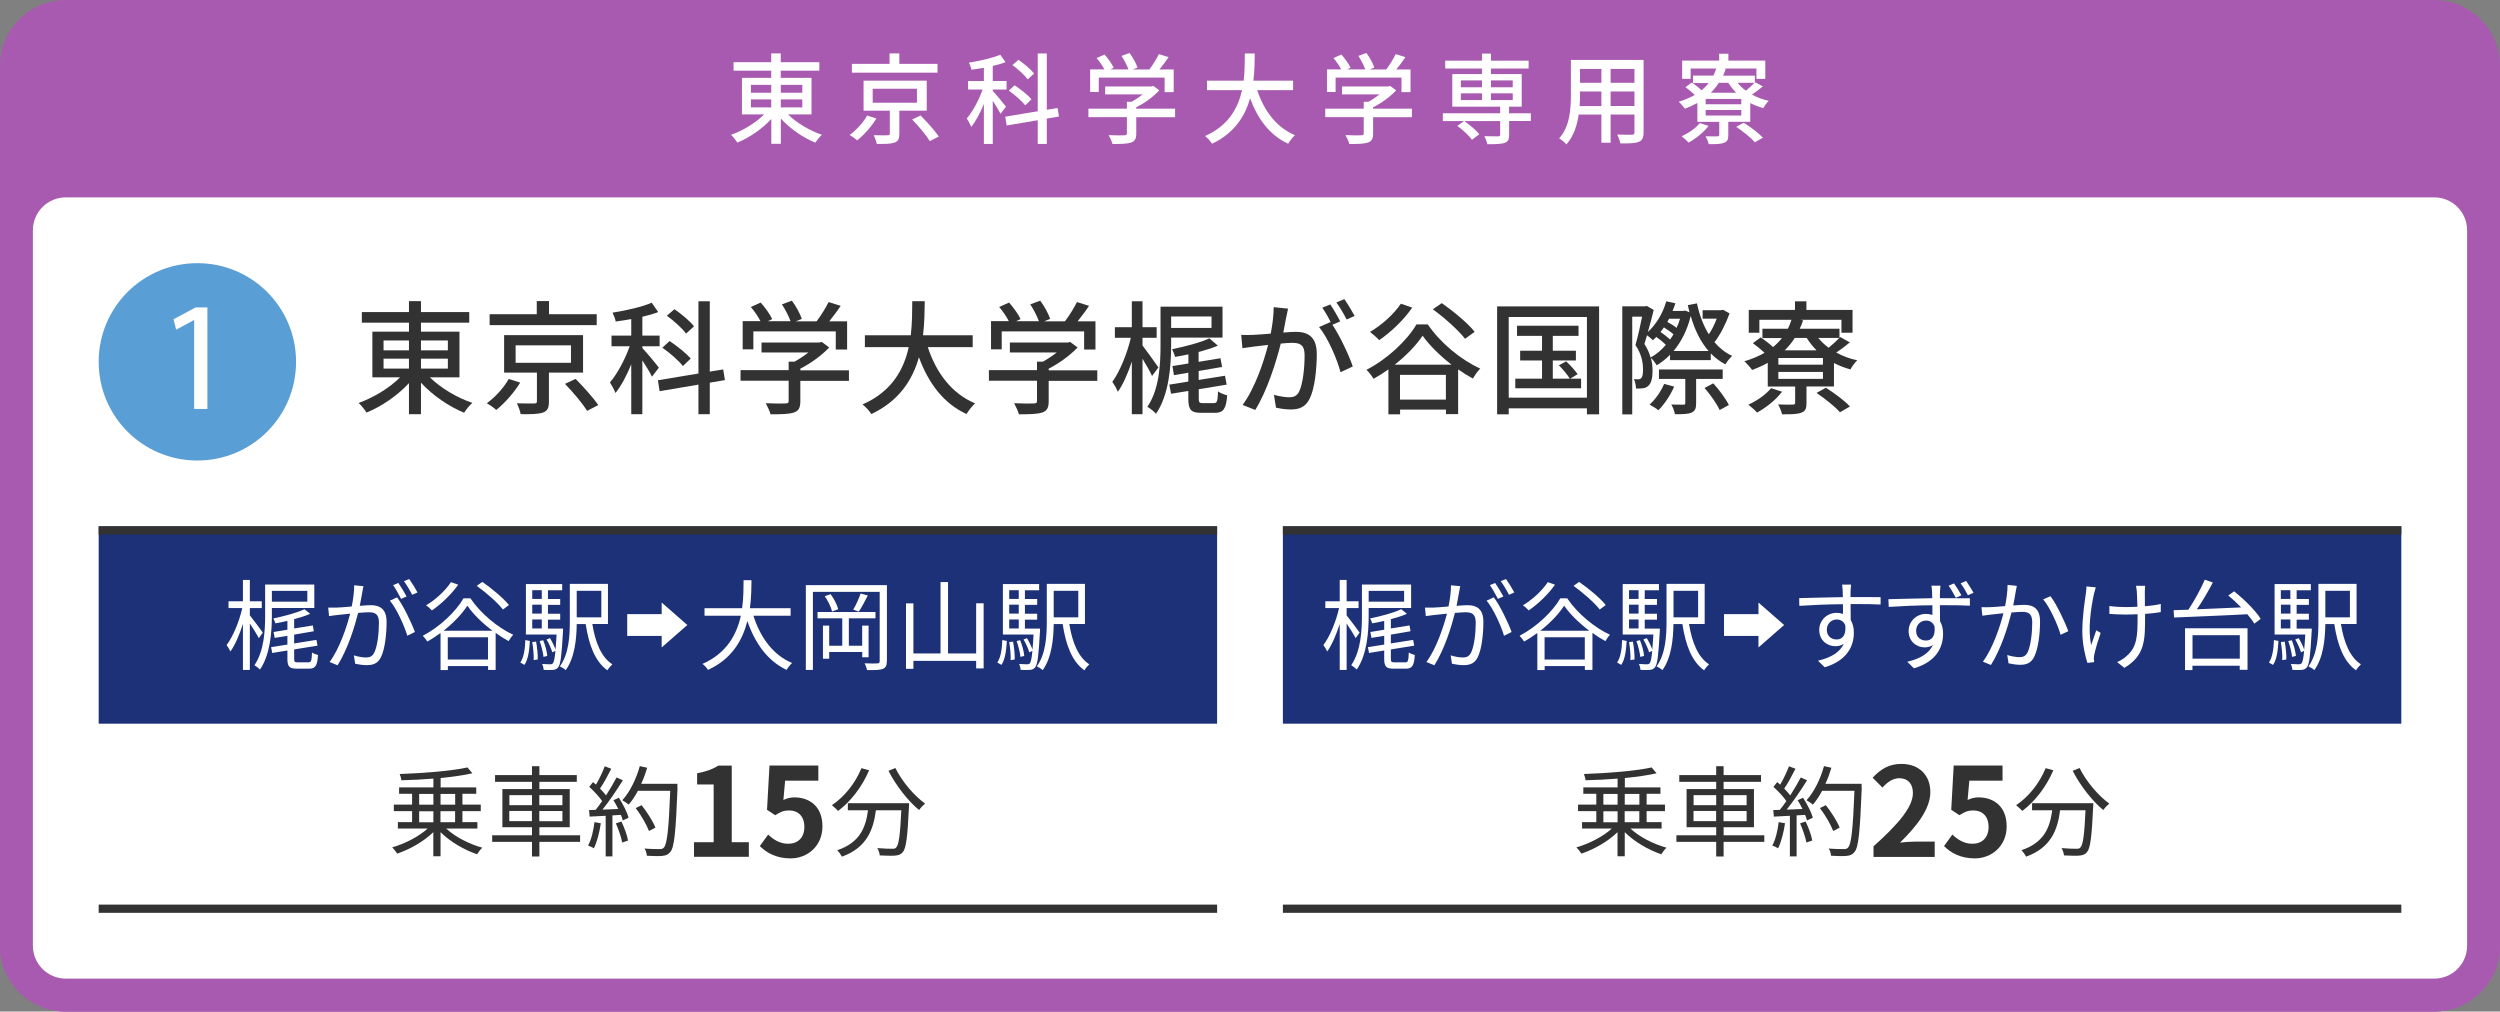 <?xml version="1.0" encoding="UTF-8"?>
<svg id="_レイヤー_2" data-name="レイヤー 2" xmlns="http://www.w3.org/2000/svg" viewBox="0 0 304 123">
  <rect x="0" y="0" width="304" height="123" fill="#808080" stroke="none"/>
  <defs>
    <style>
      .cls-1 {
        fill: #1c3177;
      }

      .cls-1, .cls-2, .cls-3, .cls-4, .cls-5 {
        stroke-width: 0px;
      }

      .cls-2 {
        fill: #a85ab0;
      }

      .cls-3 {
        fill: #323232;
      }

      .cls-4 {
        fill: #599ed5;
      }

      .cls-5 {
        fill: #fff;
      }
    </style>
  </defs>
  <g id="_1" data-name="1">
    <g>
      <g>
        <rect class="cls-2" x="2" y="2" width="300" height="119" rx="6" ry="6"/>
        <path class="cls-2" d="M296,4c2.21,0,4,1.79,4,4v107c0,2.21-1.79,4-4,4H8c-2.21,0-4-1.79-4-4V8c0-2.21,1.79-4,4-4h288M296,0H8C3.6,0,0,3.6,0,8v107c0,4.4,3.6,8,8,8h288c4.4,0,8-3.6,8-8V8c0-4.4-3.6-8-8-8h0Z"/>
      </g>
      <g>
        <rect class="cls-5" x="2" y="22" width="300" height="99" rx="6" ry="6"/>
        <path class="cls-2" d="M296,24c2.21,0,4,1.79,4,4v87c0,2.21-1.79,4-4,4H8c-2.21,0-4-1.79-4-4V28c0-2.21,1.79-4,4-4h288M296,20H8c-4.4,0-8,3.6-8,8v87c0,4.4,3.6,8,8,8h288c4.4,0,8-3.6,8-8V28c0-4.4-3.6-8-8-8h0Z"/>
      </g>
      <g>
        <path class="cls-3" d="M52.28,45.89c1.32,1.3,3.32,2.49,5.16,3.1-.34.28-.78.84-1,1.2-1.84-.75-3.84-2.11-5.25-3.66v3.84h-1.46v-3.78c-1.39,1.51-3.33,2.83-5.16,3.58-.23-.36-.65-.89-.96-1.17,1.8-.65,3.75-1.81,5.04-3.12h-3.37v-5.55h4.45v-1.09h-5.73v-1.29h5.73v-1.33h1.46v1.33h5.87v1.29h-5.87v1.09h4.68v5.55h-3.58ZM46.64,42.6h3.09v-1.2h-3.09v1.2ZM46.64,44.82h3.09v-1.21h-3.09v1.21ZM51.19,41.4v1.2h3.27v-1.2h-3.27ZM54.46,43.61h-3.27v1.21h3.27v-1.21Z"/>
        <path class="cls-3" d="M63.26,46.52c-.72,1.18-1.86,2.49-2.92,3.33-.3-.29-.81-.63-1.14-.82,1.05-.75,2.12-1.96,2.66-2.95l1.41.45ZM72.56,39.54h-13.02v-1.33h5.73v-1.6h1.49v1.6h5.8v1.33ZM66.75,45.32v3.52c0,.75-.17,1.14-.74,1.33s-1.44.21-2.7.19c-.06-.39-.27-.93-.45-1.32.9.03,1.85.03,2.08.02.27,0,.35-.06.35-.26v-3.49h-3.99v-4.56h9.6v4.56h-4.15ZM62.7,44.12h6.73v-2.13h-6.73v2.13ZM69.99,46.07c.95.96,2.17,2.31,2.76,3.19l-1.36.7c-.53-.87-1.71-2.28-2.69-3.28l1.29-.61Z"/>
        <path class="cls-3" d="M79.28,45.8c-.21-.45-.72-1.29-1.17-1.98v6.55h-1.35v-6.07c-.55,1.36-1.23,2.64-1.92,3.49-.13-.38-.46-.94-.67-1.29.88-1.02,1.84-2.8,2.4-4.39h-2.21v-1.3h2.4v-2.01c-.64.12-1.29.21-1.89.3-.04-.3-.24-.79-.39-1.08,1.68-.27,3.6-.7,4.77-1.21l.79,1.14c-.57.22-1.23.4-1.93.57v2.29h2.1v1.3h-2.1v.21c.45.47,1.72,1.99,2.01,2.39l-.84,1.09ZM86.31,46.53v3.84h-1.38v-3.6l-4.72.8-.21-1.33,4.93-.82v-8.79h1.38v8.56l1.63-.27.21,1.3-1.84.31ZM83.04,44.51c-.5-.65-1.59-1.6-2.5-2.23l.88-.81c.9.6,2.04,1.5,2.57,2.13l-.95.91ZM83.42,40.56c-.45-.63-1.47-1.54-2.33-2.17l.92-.79c.86.58,1.89,1.45,2.38,2.08l-.97.89Z"/>
        <path class="cls-3" d="M103.23,46.31h-5.91v2.5c0,.77-.2,1.16-.81,1.36-.62.19-1.5.21-2.81.21-.1-.39-.38-.96-.58-1.35,1.05.05,2.1.05,2.4.03s.38-.07.38-.3v-2.46h-5.85v-1.29h5.85v-1.03h.71c.58-.32,1.18-.72,1.69-1.12h-5.7v-1.21h7.03l.3-.07.9.67c-.9.96-2.22,1.92-3.51,2.58v.2h5.91v1.29ZM91.61,42.48h-1.3v-3.43h2.16c-.27-.54-.73-1.21-1.17-1.72l1.2-.54c.54.6,1.14,1.44,1.4,2.01l-.54.26h2.77c-.21-.6-.64-1.43-1.05-2.05l1.21-.45c.51.67,1.02,1.62,1.21,2.22l-.73.29h2.53c.53-.69,1.11-1.64,1.46-2.34l1.47.46c-.43.65-.93,1.3-1.39,1.88h2.17v3.43h-1.38v-2.2h-10.02v2.2Z"/>
        <path class="cls-3" d="M112.82,42.21c1.02,3.12,2.91,5.65,5.75,6.84-.34.3-.81.89-1.04,1.3-2.8-1.3-4.62-3.73-5.79-6.91-.76,2.71-2.38,5.31-5.79,6.91-.23-.37-.67-.87-1.07-1.17,3.57-1.56,5.03-4.26,5.62-6.97h-5.33v-1.44h5.58c.18-1.5.17-2.94.18-4.14h1.52c-.02,1.21-.03,2.65-.21,4.14h6.04v1.44h-5.47Z"/>
        <path class="cls-3" d="M133.43,46.31h-5.91v2.5c0,.77-.2,1.16-.81,1.36-.62.19-1.5.21-2.81.21-.1-.39-.38-.96-.58-1.35,1.05.05,2.1.05,2.4.03s.38-.07.38-.3v-2.46h-5.85v-1.29h5.85v-1.03h.71c.58-.32,1.18-.72,1.69-1.12h-5.7v-1.21h7.03l.3-.07.9.67c-.9.96-2.22,1.92-3.51,2.58v.2h5.91v1.29ZM121.81,42.48h-1.3v-3.43h2.16c-.27-.54-.73-1.21-1.17-1.72l1.2-.54c.54.6,1.14,1.44,1.4,2.01l-.54.26h2.77c-.21-.6-.64-1.43-1.05-2.05l1.21-.45c.51.67,1.02,1.62,1.21,2.22l-.73.29h2.53c.53-.69,1.11-1.64,1.46-2.34l1.47.46c-.43.65-.93,1.3-1.39,1.88h2.17v3.43h-1.38v-2.2h-10.02v2.2Z"/>
        <path class="cls-3" d="M140.09,45.72c-.23-.51-.71-1.36-1.16-2.1v6.75h-1.3v-6.4c-.48,1.44-1.07,2.8-1.7,3.67-.15-.38-.46-.91-.67-1.21.9-1.23,1.8-3.43,2.25-5.35h-1.94v-1.29h2.06v-3.16h1.3v3.16h1.72v1.29h-1.72v.93c.42.54,1.65,2.25,1.93,2.67l-.78,1.05ZM142.41,41.97c0,2.43-.24,6.03-1.84,8.34-.21-.24-.75-.69-1.05-.84,1.47-2.16,1.6-5.23,1.6-7.5v-4.68h7.54v3.76h-6.25v.91ZM147.65,49.01c.34,0,.42-.22.46-1.42.27.21.78.4,1.12.48-.13,1.65-.48,2.13-1.47,2.13h-1.7c-1.21,0-1.56-.34-1.56-1.72v-.94l-2.1.34-.21-1.11,2.31-.37v-1.08l-1.75.3-.18-1.11,1.94-.31v-1.11c-.56.12-1.1.22-1.62.31-.06-.27-.24-.69-.36-.94,1.62-.33,3.5-.82,4.53-1.32l1.03.89c-.67.29-1.48.54-2.34.77v1.2l2.66-.44.2,1.06-2.85.49v1.09l3.2-.51.2,1.08-3.39.56v1.15c0,.46.08.54.51.54h1.38ZM142.41,38.48v1.4h4.91v-1.4h-4.91Z"/>
        <path class="cls-3" d="M156.41,38.55c-.09.46-.22,1.18-.36,1.89.62-.06,1.17-.09,1.52-.09,1.44,0,2.55.58,2.55,2.68,0,1.77-.23,4.18-.86,5.44-.5,1.03-1.27,1.32-2.31,1.32-.58,0-1.29-.1-1.79-.22l-.25-1.56c.62.18,1.42.3,1.84.3.53,0,.95-.14,1.23-.7.45-.94.66-2.85.66-4.41,0-1.29-.58-1.51-1.53-1.51-.32,0-.81.03-1.37.09-.55,2.2-1.62,5.67-3.1,8.07l-1.54-.61c1.5-2.02,2.58-5.26,3.1-7.3-.67.07-1.29.15-1.63.19-.38.05-1.08.14-1.49.21l-.15-1.62c.5.03.94.02,1.46,0,.48-.02,1.29-.08,2.13-.15.22-1.11.36-2.25.36-3.22l1.75.18c-.07.32-.15.71-.22,1.04ZM162.98,39.08l-.96.41c.92,1.35,2.04,3.78,2.48,5.07l-1.49.7c-.42-1.6-1.56-4.23-2.61-5.49l1.39-.61s.04.06.06.09c-.28-.58-.7-1.33-1.06-1.83l.97-.4c.38.54.92,1.48,1.21,2.07ZM164.72,38.42l-.97.43c-.33-.64-.81-1.5-1.25-2.07l.97-.41c.39.55.96,1.5,1.25,2.04Z"/>
        <path class="cls-3" d="M173.62,39.45c1.56,2.28,4.05,4.32,6.38,5.37-.34.33-.66.81-.9,1.21-.58-.31-1.18-.69-1.79-1.11v5.44h-1.48v-.55h-5.58v.57h-1.42v-5.46c-.58.42-1.2.81-1.81,1.14-.18-.3-.54-.81-.86-1.09,2.54-1.3,4.95-3.58,6.08-5.52h1.39ZM171.73,37.4c-1.04,1.52-2.62,3.01-4.02,3.96-.24-.27-.81-.76-1.12-1,1.41-.82,2.88-2.13,3.76-3.43l1.38.48ZM176.5,44.34c-1.39-1.08-2.68-2.34-3.51-3.52-.76,1.15-1.98,2.41-3.39,3.52h6.9ZM175.82,48.59v-3.01h-5.58v3.01h5.58ZM178.16,41.21c-.78-1.02-2.49-2.56-3.93-3.6l1.09-.75c1.41.99,3.18,2.44,4,3.49l-1.17.85Z"/>
        <path class="cls-3" d="M194.45,37.26v13.12h-1.48v-.73h-9.51v.73h-1.41v-13.12h12.4ZM192.97,48.36v-9.81h-9.51v9.81h9.51ZM192.26,46.05v1.16h-8v-1.16h3.25v-2.22h-2.66v-1.18h2.66v-1.81h-3.04v-1.23h7.48v1.23h-3.13v1.81h2.81v1.18h-2.81v2.22h2.07c-.27-.46-.84-1.14-1.33-1.63l.88-.48c.51.46,1.11,1.14,1.4,1.56l-.92.55h1.33Z"/>
        <path class="cls-3" d="M210.31,38.12c-.45,1.26-1.12,2.58-1.83,3.49.6.7,1.3,1.28,2.15,1.66-.27.26-.65.72-.83,1.04-.66-.36-1.26-.81-1.77-1.33v.81h-4.95v-.65c-.5.51-1.05.93-1.62,1.28-.17-.27-.46-.69-.72-.9.17.57.21,1.11.21,1.59,0,.89-.17,1.53-.54,1.83-.18.17-.42.26-.71.28-.21.03-.5.03-.76.03-.02-.33-.09-.82-.25-1.15.19.02.39.02.55.02.13,0,.25-.05.33-.14.17-.15.22-.55.22-1.01,0-.81-.13-1.84-.92-3.01.3-1.03.6-2.41.81-3.45h-1.2v11.88h-1.21v-13.14h2.8l.18-.05.84.49c-.19.82-.45,1.78-.71,2.68,1.02-.93,1.82-2.27,2.24-3.73l1.11.24c-.11.31-.21.63-.35.93h1.31l.21-.05.55.21c-.08-.29-.15-.57-.21-.87l1.11-.21c.3,1.41.78,2.7,1.44,3.76.38-.55.72-1.24.96-1.9h-1.71v-1.03h2.24l.24-.05.78.43ZM202.57,41.94c-.29-.3-.74-.67-1.16-.97-.13.14-.29.28-.42.4-.13-.15-.45-.4-.71-.6-.11.38-.21.73-.32,1.06.38.57.6,1.12.75,1.64.68-.36,1.31-.89,1.85-1.53ZM203.58,47.01c-.45,1.05-1.21,2.17-1.92,2.88-.24-.21-.75-.52-1.07-.69.72-.65,1.38-1.59,1.77-2.52l1.21.33ZM206.25,46.07v2.94c0,.63-.11.96-.57,1.17-.43.18-1.07.19-2.01.19-.06-.36-.25-.87-.44-1.18.66.02,1.29.02,1.46.02.2,0,.24-.05.24-.21v-2.92h-3.2v-1.15h7.75v1.15h-3.24ZM203.49,40.65c-.3-.27-.75-.58-1.16-.84-.13.2-.27.38-.41.56.42.28.86.63,1.16.91.15-.19.29-.41.41-.63ZM202.96,38.76c-.08.14-.13.26-.21.39.41.21.83.48,1.12.72.17-.34.3-.72.42-1.11h-1.33ZM207.76,42.68c-.97-1.12-1.68-2.56-2.17-4.26-.42,1.74-1.16,3.15-2.08,4.26h4.26ZM208.33,46.61c.73.79,1.54,1.9,1.9,2.64l-1.12.61c-.33-.73-1.12-1.87-1.84-2.68l1.07-.57Z"/>
        <path class="cls-3" d="M224.97,41.61c-.55.46-1.16.92-1.68,1.26.76.42,1.62.75,2.55.94-.29.27-.65.78-.83,1.11-.71-.2-1.38-.45-2-.78v2.85h-3.34v2.03c0,.66-.13.99-.66,1.17-.51.19-1.24.19-2.31.19-.08-.36-.29-.87-.48-1.2.79.03,1.57.03,1.78.02.23-.02.29-.06.29-.22v-1.98h-3.33v-2.88c-.58.33-1.21.61-1.89.87-.2-.27-.66-.81-.95-1.06.9-.27,1.71-.61,2.45-1.03-.41-.38-.96-.84-1.42-1.17l.95-.7c.49.32,1.09.78,1.5,1.17.41-.33.77-.69,1.08-1.09h-2.37v-1.14h3.1c.17-.34.31-.7.43-1.08h-3.9v1.57h-1.29v-2.77h5.62v-1.05h1.39v1.05h5.61v2.77h-1.35v-1.57h-4.98l.32.06c-.12.36-.26.69-.41,1.02h4.83v1.11l.09-.1,1.18.66ZM216.69,47.64c-.74.99-1.95,1.93-3.03,2.53-.22-.26-.76-.73-1.06-.96,1.05-.48,2.14-1.23,2.76-2.01l1.33.43ZM221.67,43.53h-5.42v.81h5.42v-.81ZM221.67,45.23h-5.42v.84h5.42v-.84ZM220.89,42.6c-.45-.46-.85-.96-1.2-1.51h-1.44c-.36.55-.76,1.06-1.23,1.51h3.87ZM222.03,47.15c.99.63,2.28,1.57,2.92,2.28l-1.21.7c-.58-.67-1.83-1.66-2.85-2.35l1.14-.63ZM221.1,41.09c.35.43.78.84,1.26,1.2.45-.38.96-.83,1.3-1.2h-2.57Z"/>
      </g>
      <g>
        <path class="cls-4" d="M12,44c0-6.64,5.36-12,12-12s12,5.36,12,12-5.36,12-12,12-12-5.36-12-12Z"/>
        <path class="cls-5" d="M23.61,38.93h-.04l-2.15,1.16-.32-1.27,2.7-1.44h1.42v12.35h-1.61v-10.79Z"/>
      </g>
      <g>
        <g>
          <g>
            <rect class="cls-5" x="156" y="87" width="136" height="24"/>
            <rect class="cls-1" x="156" y="64" width="136" height="24"/>
            <rect class="cls-3" x="156" y="64" width="136" height="1"/>
            <rect class="cls-3" x="156" y="110" width="136" height="1"/>
          </g>
          <g>
            <path class="cls-3" d="M198.28,100.77c1.08,1.01,2.81,1.88,4.37,2.31-.22.19-.49.55-.64.8-1.56-.53-3.27-1.52-4.44-2.69v2.93h-.88v-2.93c-1.15,1.13-2.87,2.1-4.39,2.61-.14-.23-.41-.56-.61-.76,1.52-.43,3.24-1.31,4.31-2.29h-3.62v-.78h1.73v-1.34h-2.22v-.79h2.22v-1.31h-1.58v-.78h4.17v-1.07c-1.31.11-2.66.17-3.9.2-.01-.22-.11-.56-.2-.76,2.87-.1,6.34-.37,8.24-.8l.6.71c-1.06.25-2.42.43-3.86.58v1.14h4.33v.78h-1.68v1.31h2.23v.79h-2.23v1.34h1.82v.78h-3.77ZM194.97,97.85h1.73v-1.31h-1.73v1.31ZM194.97,99.99h1.73v-1.34h-1.73v1.34ZM197.57,96.54v1.31h1.78v-1.31h-1.78ZM199.34,98.64h-1.78v1.34h1.78v-1.34Z"/>
            <path class="cls-3" d="M214.54,102.37h-4.95v1.78h-.9v-1.78h-4.84v-.8h4.84v-.98h-3.6v-4.64h3.6v-.88h-4.49v-.82h4.49v-1.08h.9v1.08h4.55v.82h-4.55v.88h3.69v4.64h-3.69v.98h4.95v.8ZM205.94,97.91h2.75v-1.22h-2.75v1.22ZM208.68,99.85v-1.24h-2.75v1.24h2.75ZM209.58,96.69v1.22h2.81v-1.22h-2.81ZM212.39,98.62h-2.81v1.24h2.81v-1.24Z"/>
            <path class="cls-3" d="M217.06,100.11c-.17,1.13-.46,2.28-.85,3.05-.14-.11-.5-.28-.7-.34.4-.73.65-1.8.78-2.85l.77.14ZM219.25,97c.5.77,1.02,1.79,1.19,2.43l-.71.34c-.05-.2-.12-.43-.23-.68l-1.03.06v4.99h-.82v-4.94l-1.95.1-.07-.8c.24,0,.52-.01.79-.02.26-.31.54-.68.8-1.07-.36-.54-1.01-1.22-1.57-1.73l.46-.58c.12.1.24.2.36.31.4-.67.82-1.57,1.07-2.23l.79.3c-.41.8-.91,1.76-1.37,2.41.29.29.54.58.73.83.49-.76.95-1.54,1.28-2.18l.77.34c-.7,1.13-1.65,2.54-2.48,3.57.6-.02,1.26-.06,1.92-.08-.18-.37-.38-.74-.59-1.07l.66-.29ZM219.57,99.91c.35.73.7,1.68.8,2.3l-.71.24c-.11-.62-.44-1.58-.77-2.33l.67-.22ZM226.39,95.78c-.22,5.37-.38,7.23-.88,7.82-.28.35-.54.43-1,.48-.4.04-1.13.02-1.85-.02-.02-.25-.12-.64-.29-.88.8.07,1.54.07,1.83.07.23,0,.38-.02.52-.18.4-.41.6-2.23.78-6.91h-3.93c-.33.64-.72,1.21-1.12,1.68-.17-.14-.56-.41-.78-.53.92-1,1.69-2.57,2.13-4.15l.9.2c-.2.67-.44,1.33-.73,1.95h4.4v.46ZM222.92,101.05c-.28-.73-.95-1.92-1.62-2.79l.72-.35c.67.84,1.39,1.98,1.68,2.73l-.78.41Z"/>
            <path class="cls-3" d="M227.81,102.92c3.02-2.7,4.8-4.78,4.8-6.49,0-1.12-.61-1.8-1.66-1.8-.81,0-1.49.52-2.04,1.14l-1.2-1.2c1.02-1.08,2.01-1.68,3.52-1.68,2.1,0,3.5,1.35,3.5,3.42s-1.67,4.17-3.69,6.15c.55-.06,1.29-.12,1.8-.12h2.42v1.86h-7.44v-1.27Z"/>
            <path class="cls-3" d="M236.39,102.89l1.02-1.41c.63.61,1.41,1.12,2.44,1.12,1.16,0,1.96-.73,1.96-2.04s-.75-2.01-1.87-2.01c-.66,0-1.02.17-1.67.58l-1-.66.3-5.38h5.94v1.84h-4.04l-.21,2.35c.44-.21.83-.32,1.33-.32,1.86,0,3.42,1.11,3.42,3.52s-1.83,3.9-3.88,3.9c-1.75,0-2.92-.69-3.75-1.51Z"/>
            <path class="cls-3" d="M249.68,93.68c-.86,2.01-2.25,3.8-3.77,4.93-.16-.19-.54-.53-.75-.7,1.51-1.01,2.84-2.66,3.59-4.5l.94.26ZM254.55,97.67s-.01.31-.02.43c-.17,3.68-.35,5.06-.75,5.52-.25.3-.5.37-.92.42-.4.04-1.14.01-1.88-.02-.02-.26-.13-.62-.3-.89.78.07,1.52.08,1.8.08.25,0,.4-.02.5-.16.31-.3.48-1.5.62-4.52h-3.09c-.31,2.36-1.08,4.53-4.13,5.64-.12-.23-.37-.59-.58-.78,2.82-.94,3.48-2.84,3.75-4.86h-2.45v-.86h7.45ZM252.88,93.39c.78,1.61,2.31,3.41,3.61,4.32-.23.19-.56.54-.73.79-1.32-1.07-2.83-3-3.72-4.77l.84-.34Z"/>
          </g>
          <g>
            <path class="cls-5" d="M164.84,77.6c-.2-.4-.68-1.18-1.09-1.78v5.64h-.84v-5.59c-.42,1.31-.96,2.57-1.52,3.35-.1-.23-.32-.58-.47-.78.77-1,1.54-2.85,1.91-4.5h-1.67v-.83h1.75v-2.59h.84v2.59h1.45v.83h-1.45v.89c.36.43,1.36,1.78,1.58,2.1l-.49.67ZM166.43,74.84c0,1.93-.18,4.74-1.45,6.58-.14-.16-.49-.43-.67-.53,1.19-1.76,1.3-4.25,1.3-6.06v-3.75h5.98v2.85h-5.16v.9ZM170.89,80.54c.32,0,.38-.19.42-1.2.17.13.5.25.73.31-.08,1.28-.31,1.66-1.08,1.66h-1.49c-.9,0-1.15-.24-1.15-1.19v-1.02l-1.85.3-.13-.71,1.98-.31v-1.07l-1.55.26-.13-.72,1.68-.28v-1.07c-.49.11-1,.22-1.46.3-.04-.17-.16-.43-.25-.6,1.37-.28,2.94-.71,3.78-1.12l.7.56c-.55.24-1.24.46-1.96.65v1.13l2.27-.37.12.71-2.39.41v1.07l2.71-.43.13.7-2.84.46v1.15c0,.35.06.42.46.42h1.31ZM166.43,71.85v1.31h4.31v-1.31h-4.31Z"/>
            <path class="cls-5" d="M177.57,71.28c-.05.23-.11.47-.14.71-.07.35-.18,1.04-.31,1.68.55-.05,1.04-.08,1.33-.08,1.07,0,1.93.42,1.93,2.03,0,1.42-.19,3.29-.68,4.28-.38.79-.97.98-1.74.98-.46,0-1.02-.08-1.4-.17l-.16-1.02c.5.17,1.13.26,1.46.26.43,0,.78-.1,1.03-.61.38-.79.56-2.34.56-3.62,0-1.08-.49-1.27-1.26-1.27-.29,0-.75.04-1.27.08-.43,1.7-1.25,4.38-2.5,6.37l-.97-.4c1.21-1.62,2.09-4.29,2.5-5.88-.62.06-1.19.12-1.5.16-.29.04-.77.08-1.07.14l-.1-1.04c.37.01.67.01,1.06,0,.4-.01,1.08-.07,1.8-.13.17-.85.31-1.78.3-2.58l1.13.11ZM181.64,72.63c.74.96,1.78,3.12,2.17,4.22l-.92.46c-.36-1.22-1.3-3.3-2.12-4.27l.88-.41ZM182.14,72.82c-.24-.48-.65-1.21-.97-1.67l.64-.26c.3.42.74,1.16,1,1.64l-.66.29ZM183.49,72.33c-.26-.52-.66-1.2-1-1.66l.64-.26c.31.43.78,1.19,1.01,1.63l-.65.29Z"/>
            <path class="cls-5" d="M190.59,72.78c1.25,1.85,3.33,3.55,5.19,4.41-.22.22-.42.52-.56.77-.52-.28-1.05-.61-1.58-1v4.5h-.92v-.47h-4.89v.49h-.89v-4.51c-.52.38-1.06.74-1.61,1.04-.11-.19-.35-.5-.55-.7,2.05-1.07,4.02-2.93,4.95-4.55h.86ZM189.09,71.1c-.84,1.19-2.09,2.37-3.2,3.13-.14-.17-.5-.49-.71-.62,1.14-.68,2.31-1.74,3.03-2.82l.88.31ZM193.26,76.7c-1.21-.91-2.34-2-3.06-3.05-.64,1-1.69,2.1-2.9,3.05h5.96ZM192.71,80.2v-2.71h-4.89v2.71h4.89ZM194.53,74.12c-.64-.83-2.03-2.05-3.19-2.88l.68-.48c1.15.79,2.57,1.98,3.24,2.81l-.73.55Z"/>
            <path class="cls-5" d="M196.64,80.56c.43-.61.58-1.68.61-2.73l.55.11c-.06,1.09-.19,2.24-.66,2.91l-.5-.29ZM201.84,76.42s0,.24-.01.36c-.16,2.95-.29,4.01-.59,4.37-.18.22-.37.29-.66.31-.24.02-.66.02-1.09,0-.02-.22-.1-.53-.2-.72.42.02.8.04.96.04s.25-.02.35-.12c.12-.16.23-.59.31-1.51l-.38.17c-.12-.43-.41-1.08-.7-1.56l.42-.16c.26.42.53.98.67,1.39.05-.48.08-1.08.13-1.83h-3.73v-6.14h4.41v.76h-1.73v1.06h1.49v.71h-1.49v1.08h1.49v.72h-1.49v1.09h1.83ZM198.09,71.77v1.06h1.16v-1.06h-1.16ZM199.25,73.53h-1.16v1.08h1.16v-1.08ZM198.09,76.42h1.16v-1.09h-1.16v1.09ZM198.56,78.02c.13.7.22,1.58.2,2.17l-.5.08c.04-.6-.05-1.49-.17-2.19l.47-.06ZM199.46,79.88c-.05-.52-.25-1.32-.47-1.93l.43-.1c.25.6.46,1.39.5,1.91l-.47.12ZM205.39,75.89c.35,2.19,1.08,4.03,2.43,4.89-.19.18-.47.5-.6.73-1.51-1.08-2.25-3.08-2.64-5.62h-1.09c-.02,1.79-.24,4.09-1.34,5.6-.14-.16-.52-.37-.71-.46,1.12-1.55,1.21-3.78,1.21-5.51v-4.52h4.64v4.88h-1.91ZM203.5,71.84v3.23h2.99v-3.23h-2.99Z"/>
            <path class="cls-5" d="M213.83,74.67v-1.4h0l3.12,2.73-3.12,2.73h0v-1.4h-4.19v-2.65h4.19Z"/>
            <path class="cls-5" d="M225.03,73.46c0,.67.01,1.4.02,1.94.25.41.38.94.38,1.52,0,1.61-.78,3.39-3.54,4.22l-.83-.8c1.56-.36,2.66-1.01,3.15-2.06-.29.2-.62.3-1.02.3-1.01,0-1.97-.71-1.97-1.99,0-1.18.97-2.07,2.1-2.07.29,0,.55.05.79.13,0-.35,0-.77-.01-1.18-1.8.01-3.81.1-5.3.2l-.02-.94c1.32-.02,3.55-.1,5.31-.12,0-.34-.01-.61-.02-.78-.01-.25-.05-.6-.07-.74h1.09l-.06.74c0,.18-.01.46-.01.77h.18c1.44,0,2.9.01,3.48.01v.9c-.68-.04-1.76-.06-3.5-.06h-.16ZM224.39,76.06c-.19-.52-.59-.73-1.05-.73-.61,0-1.2.48-1.2,1.25s.55,1.18,1.21,1.18c.7,0,1.15-.56,1.04-1.69Z"/>
            <path class="cls-5" d="M236.06,72.74c1.45,0,2.92.01,3.48.01v.9c-.68-.04-1.75-.06-3.49-.06h-.16c0,.68.01,1.4.02,1.95.24.41.37.92.37,1.51,0,1.61-.77,3.39-3.54,4.22l-.82-.8c1.55-.36,2.64-1,3.13-2.05-.28.2-.62.3-1.01.3-1,0-1.95-.71-1.95-2,0-1.18.97-2.07,2.1-2.07.29,0,.55.05.79.13v-1.18c-1.82.01-3.84.1-5.31.2l-.04-.94c1.33-.02,3.55-.1,5.33-.12-.01-.34-.01-.61-.02-.78-.01-.24-.05-.6-.08-.74h1.1c-.02.13-.06.6-.06.74,0,.18-.01.46-.01.77h.17ZM235.24,76.19c-.19-.52-.58-.73-1.04-.73-.62,0-1.2.48-1.2,1.25s.55,1.18,1.2,1.18c.71,0,1.16-.56,1.04-1.69ZM237.83,72.7c-.25-.48-.58-1.06-.88-1.48l.66-.28c.29.4.66,1.01.9,1.45l-.68.3ZM239.3,72.38c-.25-.49-.58-1.04-.89-1.45l.67-.29c.28.41.65.97.9,1.44l-.68.3Z"/>
            <path class="cls-5" d="M245.25,71.24c-.05.22-.1.47-.14.7-.06.35-.17,1.04-.3,1.68.55-.04,1.04-.07,1.33-.07,1.06,0,1.93.41,1.93,2.01,0,1.42-.2,3.29-.7,4.28-.37.79-.96,1-1.74,1-.44,0-1.02-.1-1.39-.18l-.16-1.01c.49.16,1.13.26,1.45.26.44,0,.79-.1,1.04-.61.37-.8.55-2.34.55-3.63,0-1.08-.49-1.27-1.25-1.27-.29,0-.75.04-1.27.08-.43,1.7-1.24,4.37-2.5,6.38l-.98-.4c1.21-1.62,2.1-4.31,2.5-5.89-.61.06-1.19.12-1.5.16-.28.04-.75.1-1.07.14l-.1-1.04c.37.02.68.01,1.06,0,.4-.01,1.09-.07,1.81-.13.17-.85.3-1.78.3-2.58l1.12.12ZM249.34,72.5c.74.96,1.76,3.14,2.17,4.25l-.94.44c-.35-1.22-1.28-3.31-2.12-4.31l.89-.38Z"/>
            <path class="cls-5" d="M254.85,71.42c-.07.22-.16.54-.22.77-.37,1.73-.77,4.31-.34,6.25.17-.5.41-1.21.62-1.8l.53.32c-.29.83-.65,2.03-.77,2.61-.04.18-.06.4-.06.53l.04.41-.82.1c-.24-.72-.62-2.27-.62-3.77,0-1.92.3-3.75.44-4.74.05-.28.06-.59.06-.79l1.13.11ZM262.76,74.43c-.54.1-1.21.17-1.92.22v.41c0,2.73,0,4.67-2.52,6.15l-.88-.7c.37-.16.86-.44,1.16-.74,1.27-1.1,1.33-2.43,1.33-4.73v-.35c-.5.02-1.02.04-1.51.04-.56,0-1.4-.04-1.92-.08v-.96c.52.08,1.27.13,1.91.13.49,0,1-.01,1.5-.04-.02-.74-.05-1.54-.07-1.84-.02-.26-.07-.53-.11-.71h1.12c-.02.2-.02.43-.04.7-.01.26,0,1.04.01,1.79.7-.06,1.37-.14,1.93-.28v.98Z"/>
            <path class="cls-5" d="M271.66,71.9c1.21.96,2.63,2.36,3.24,3.35l-.77.59c-.2-.34-.5-.73-.85-1.15-3.26.18-6.72.3-8.91.4l-.06-.89c.53-.01,1.14-.04,1.8-.06.71-1.07,1.52-2.54,1.99-3.65l.98.34c-.55,1.07-1.27,2.29-1.94,3.26,1.64-.06,3.53-.14,5.38-.23-.5-.52-1.04-1.02-1.56-1.45l.7-.5ZM265.71,76.4h7.59v5.05h-.95v-.5h-5.75v.53h-.9v-5.07ZM266.61,77.24v2.85h5.75v-2.85h-5.75Z"/>
            <path class="cls-5" d="M275.9,80.56c.43-.61.58-1.68.61-2.73l.55.11c-.06,1.09-.19,2.24-.66,2.91l-.5-.29ZM281.11,76.42s0,.24-.01.36c-.16,2.95-.29,4.01-.59,4.37-.18.22-.37.29-.66.31-.24.02-.66.02-1.09,0-.02-.22-.1-.53-.2-.72.42.02.8.04.96.04s.25-.02.35-.12c.12-.16.23-.59.31-1.51l-.38.17c-.12-.43-.41-1.08-.7-1.56l.42-.16c.26.42.53.98.67,1.39.05-.48.08-1.08.13-1.83h-3.73v-6.14h4.41v.76h-1.73v1.06h1.49v.71h-1.49v1.08h1.49v.72h-1.49v1.09h1.83ZM277.35,71.77v1.06h1.16v-1.06h-1.16ZM278.52,73.53h-1.16v1.08h1.16v-1.08ZM277.35,76.42h1.16v-1.09h-1.16v1.09ZM277.82,78.02c.13.7.22,1.58.2,2.17l-.5.08c.04-.6-.05-1.49-.17-2.19l.47-.06ZM278.72,79.88c-.05-.52-.25-1.32-.47-1.93l.43-.1c.25.6.46,1.39.5,1.91l-.47.12ZM284.66,75.89c.35,2.19,1.08,4.03,2.43,4.89-.19.18-.47.5-.6.73-1.51-1.08-2.25-3.08-2.64-5.62h-1.09c-.02,1.79-.24,4.09-1.34,5.6-.14-.16-.52-.37-.71-.46,1.12-1.55,1.21-3.78,1.21-5.51v-4.52h4.64v4.88h-1.91ZM282.76,71.84v3.23h2.99v-3.23h-2.99Z"/>
          </g>
        </g>
        <g>
          <g>
            <rect class="cls-5" x="12" y="87" width="136" height="24"/>
            <rect class="cls-1" x="12" y="64" width="136" height="24"/>
            <rect class="cls-3" x="12" y="64" width="136" height="1"/>
            <rect class="cls-3" x="12" y="110" width="136" height="1"/>
          </g>
          <g>
            <path class="cls-3" d="M54.28,100.77c1.08,1.01,2.81,1.88,4.37,2.31-.22.19-.49.55-.64.8-1.56-.53-3.27-1.52-4.44-2.69v2.93h-.88v-2.93c-1.15,1.13-2.87,2.1-4.39,2.61-.14-.23-.41-.56-.61-.76,1.52-.43,3.24-1.31,4.31-2.29h-3.62v-.78h1.73v-1.34h-2.22v-.79h2.22v-1.31h-1.58v-.78h4.17v-1.07c-1.31.11-2.66.17-3.9.2-.01-.22-.11-.56-.2-.76,2.87-.1,6.34-.37,8.24-.8l.6.71c-1.06.25-2.42.43-3.86.58v1.14h4.33v.78h-1.68v1.31h2.23v.79h-2.23v1.34h1.82v.78h-3.77ZM50.97,97.85h1.73v-1.31h-1.73v1.31ZM50.97,99.99h1.73v-1.34h-1.73v1.34ZM53.57,96.54v1.31h1.78v-1.31h-1.78ZM55.34,98.64h-1.78v1.34h1.78v-1.34Z"/>
            <path class="cls-3" d="M70.54,102.37h-4.95v1.78h-.9v-1.78h-4.84v-.8h4.84v-.98h-3.6v-4.64h3.6v-.88h-4.49v-.82h4.49v-1.08h.9v1.08h4.55v.82h-4.55v.88h3.69v4.64h-3.69v.98h4.95v.8ZM61.94,97.91h2.75v-1.22h-2.75v1.22ZM64.68,99.85v-1.24h-2.75v1.24h2.75ZM65.58,96.69v1.22h2.81v-1.22h-2.81ZM68.39,98.62h-2.81v1.24h2.81v-1.24Z"/>
            <path class="cls-3" d="M73.06,100.11c-.17,1.13-.46,2.28-.85,3.05-.14-.11-.5-.28-.7-.34.4-.73.65-1.8.78-2.85l.77.14ZM75.25,97c.5.77,1.02,1.79,1.19,2.43l-.71.34c-.05-.2-.12-.43-.23-.68l-1.03.06v4.99h-.82v-4.94l-1.95.1-.07-.8c.24,0,.52-.01.79-.02.26-.31.54-.68.8-1.07-.36-.54-1.01-1.22-1.57-1.73l.46-.58c.12.1.24.2.36.31.4-.67.82-1.57,1.07-2.23l.79.3c-.41.8-.91,1.76-1.37,2.41.29.29.54.58.73.83.49-.76.95-1.54,1.28-2.18l.77.34c-.7,1.13-1.65,2.54-2.48,3.57.6-.02,1.26-.06,1.92-.08-.18-.37-.38-.74-.59-1.07l.66-.29ZM75.57,99.91c.35.73.7,1.68.8,2.3l-.71.24c-.11-.62-.44-1.58-.77-2.33l.67-.22ZM82.39,95.78c-.22,5.37-.38,7.23-.88,7.82-.28.35-.54.43-1,.48-.4.04-1.13.02-1.85-.02-.02-.25-.12-.64-.29-.88.8.07,1.54.07,1.83.07.23,0,.38-.02.52-.18.4-.41.6-2.23.78-6.91h-3.93c-.33.64-.72,1.21-1.12,1.68-.17-.14-.56-.41-.78-.53.92-1,1.69-2.57,2.13-4.15l.9.2c-.2.67-.44,1.33-.73,1.95h4.4v.46ZM78.92,101.05c-.28-.73-.95-1.92-1.62-2.79l.72-.35c.67.84,1.39,1.98,1.68,2.73l-.78.41Z"/>
            <path class="cls-3" d="M84.39,102.41h2.39v-7.02h-2.01v-1.36c1.11-.21,1.88-.49,2.58-.93h1.63v9.31h2.08v1.78h-6.67v-1.78Z"/>
            <path class="cls-3" d="M92.39,102.89l1.02-1.41c.63.61,1.41,1.12,2.44,1.12,1.16,0,1.96-.73,1.96-2.04s-.75-2.01-1.87-2.01c-.66,0-1.02.17-1.67.58l-1-.66.3-5.38h5.94v1.84h-4.04l-.21,2.35c.44-.21.83-.32,1.33-.32,1.86,0,3.42,1.11,3.42,3.52s-1.83,3.9-3.88,3.9c-1.75,0-2.92-.69-3.75-1.51Z"/>
            <path class="cls-3" d="M105.68,93.68c-.86,2.01-2.25,3.8-3.77,4.93-.16-.19-.54-.53-.75-.7,1.51-1.01,2.84-2.66,3.59-4.5l.94.26ZM110.55,97.67s-.01.31-.02.43c-.17,3.68-.35,5.06-.75,5.52-.25.3-.5.37-.92.42-.4.04-1.14.01-1.88-.02-.02-.26-.13-.62-.3-.89.78.07,1.52.08,1.8.08.25,0,.4-.02.5-.16.31-.3.48-1.5.62-4.52h-3.09c-.31,2.36-1.08,4.53-4.13,5.64-.12-.23-.37-.59-.58-.78,2.82-.94,3.48-2.84,3.75-4.86h-2.45v-.86h7.45ZM108.88,93.39c.78,1.61,2.31,3.41,3.61,4.32-.23.19-.56.54-.73.79-1.32-1.07-2.83-3-3.72-4.77l.84-.34Z"/>
          </g>
          <g>
            <path class="cls-5" d="M31.47,77.6c-.2-.4-.68-1.18-1.09-1.78v5.64h-.84v-5.59c-.42,1.31-.96,2.57-1.52,3.35-.1-.23-.32-.58-.47-.78.77-1,1.54-2.85,1.91-4.5h-1.67v-.83h1.75v-2.59h.84v2.59h1.45v.83h-1.45v.89c.36.43,1.36,1.78,1.58,2.1l-.49.67ZM33.06,74.84c0,1.93-.18,4.74-1.45,6.58-.14-.16-.49-.43-.67-.53,1.19-1.76,1.3-4.25,1.3-6.06v-3.75h5.98v2.85h-5.16v.9ZM37.52,80.54c.32,0,.38-.19.42-1.2.17.13.5.25.73.31-.08,1.28-.31,1.66-1.08,1.66h-1.49c-.9,0-1.15-.24-1.15-1.19v-1.02l-1.85.3-.13-.71,1.98-.31v-1.07l-1.55.26-.13-.72,1.68-.28v-1.07c-.49.11-1,.22-1.46.3-.04-.17-.16-.43-.25-.6,1.37-.28,2.94-.71,3.78-1.12l.7.56c-.55.24-1.24.46-1.95.65v1.13l2.27-.37.12.71-2.39.41v1.07l2.71-.43.13.7-2.84.46v1.15c0,.35.06.42.46.42h1.31ZM33.06,71.85v1.31h4.31v-1.31h-4.31Z"/>
            <path class="cls-5" d="M44.2,71.28c-.05.23-.11.47-.14.71-.07.35-.18,1.04-.31,1.68.55-.05,1.04-.08,1.33-.08,1.07,0,1.93.42,1.93,2.03,0,1.42-.19,3.29-.68,4.28-.38.79-.97.98-1.74.98-.46,0-1.02-.08-1.4-.17l-.16-1.02c.5.17,1.13.26,1.46.26.43,0,.78-.1,1.03-.61.38-.79.56-2.34.56-3.62,0-1.08-.49-1.27-1.26-1.27-.29,0-.75.04-1.27.08-.43,1.7-1.25,4.38-2.5,6.37l-.97-.4c1.21-1.62,2.09-4.29,2.5-5.88-.62.06-1.19.12-1.5.16-.29.04-.77.08-1.07.14l-.1-1.04c.37.01.67.01,1.06,0,.4-.01,1.08-.07,1.8-.13.17-.85.31-1.78.3-2.58l1.13.11ZM48.28,72.63c.74.96,1.78,3.12,2.17,4.22l-.92.46c-.36-1.22-1.3-3.3-2.12-4.27l.88-.41ZM48.77,72.82c-.24-.48-.65-1.21-.97-1.67l.64-.26c.3.42.74,1.16,1,1.64l-.66.29ZM50.12,72.33c-.26-.52-.66-1.2-1-1.66l.64-.26c.31.43.78,1.19,1.01,1.63l-.65.29Z"/>
            <path class="cls-5" d="M57.22,72.78c1.25,1.85,3.33,3.55,5.19,4.41-.22.22-.42.52-.56.77-.52-.28-1.05-.61-1.58-1v4.5h-.92v-.47h-4.89v.49h-.89v-4.51c-.52.38-1.06.74-1.61,1.04-.11-.19-.35-.5-.55-.7,2.05-1.07,4.02-2.93,4.95-4.55h.86ZM55.72,71.1c-.84,1.19-2.09,2.37-3.2,3.13-.14-.17-.5-.49-.71-.62,1.14-.68,2.31-1.74,3.03-2.82l.88.31ZM59.89,76.7c-1.21-.91-2.34-2-3.06-3.05-.64,1-1.69,2.1-2.9,3.05h5.96ZM59.34,80.2v-2.71h-4.89v2.71h4.89ZM61.16,74.12c-.64-.83-2.03-2.05-3.19-2.88l.68-.48c1.15.79,2.57,1.98,3.24,2.81l-.73.55Z"/>
            <path class="cls-5" d="M63.27,80.56c.43-.61.58-1.68.61-2.73l.55.11c-.06,1.09-.19,2.24-.66,2.91l-.5-.29ZM68.47,76.42s0,.24-.01.36c-.16,2.95-.29,4.01-.59,4.37-.18.22-.37.29-.66.31-.24.02-.66.02-1.09,0-.02-.22-.1-.53-.2-.72.42.02.8.04.96.04s.25-.02.35-.12c.12-.16.23-.59.31-1.51l-.38.17c-.12-.43-.41-1.08-.7-1.56l.42-.16c.26.42.53.98.67,1.39.05-.48.08-1.08.13-1.83h-3.73v-6.14h4.41v.76h-1.73v1.06h1.49v.71h-1.49v1.08h1.49v.72h-1.49v1.09h1.83ZM64.72,71.77v1.06h1.16v-1.06h-1.16ZM65.88,73.53h-1.16v1.08h1.16v-1.08ZM64.72,76.42h1.16v-1.09h-1.16v1.09ZM65.19,78.02c.13.7.22,1.58.2,2.17l-.5.08c.04-.6-.05-1.49-.17-2.19l.47-.06ZM66.09,79.88c-.05-.52-.25-1.32-.47-1.93l.43-.1c.25.6.46,1.39.5,1.91l-.47.12ZM72.03,75.89c.35,2.19,1.08,4.03,2.43,4.89-.19.18-.47.5-.6.73-1.51-1.08-2.25-3.08-2.64-5.62h-1.09c-.02,1.79-.24,4.09-1.34,5.6-.14-.16-.52-.37-.71-.46,1.12-1.55,1.21-3.78,1.21-5.51v-4.52h4.64v4.88h-1.91ZM70.13,71.84v3.23h2.99v-3.23h-2.99Z"/>
            <path class="cls-5" d="M80.46,74.67v-1.4h0l3.12,2.73-3.12,2.73h0v-1.4h-4.19v-2.65h4.19Z"/>
            <path class="cls-5" d="M91.61,74.86c.84,2.64,2.4,4.81,4.71,5.76-.22.2-.52.58-.67.84-2.3-1.09-3.83-3.21-4.77-5.94-.58,2.3-1.87,4.61-4.79,5.94-.13-.24-.42-.55-.67-.73,2.97-1.3,4.17-3.6,4.67-5.86h-4.42v-.91h4.57c.18-1.26.17-2.46.18-3.41h.96c-.01.96-.02,2.15-.19,3.41h4.95v.91h-4.52Z"/>
            <path class="cls-5" d="M107.84,80.4c0,.53-.13.79-.49.94-.35.13-.92.16-1.91.14-.05-.22-.18-.6-.31-.82.71.04,1.37.02,1.56.01.2-.01.28-.07.28-.29v-8.41h-8.12v9.49h-.86v-10.31h9.86v9.25ZM104.85,79.92v-.64h-4.02v.82h-.76v-4.03h.76v2.45h1.59v-3.33h-3.01v-.77h7.05v.77h-3.24v3.33h1.62v-2.45h.78v3.85h-.78ZM100.99,72.24c.43.55.8,1.32.94,1.84l-.75.28c-.12-.52-.48-1.28-.89-1.86l.71-.25ZM105.52,72.42c-.35.68-.74,1.45-1.09,1.95l-.68-.23c.32-.53.71-1.39.9-1.97l.88.24Z"/>
            <path class="cls-5" d="M119.61,73.35v7.93h-.91v-.92h-7.63v.97h-.9v-7.96h.9v6.09h3.3v-8.68h.91v8.68h3.42v-6.1h.91Z"/>
            <path class="cls-5" d="M121.27,80.56c.43-.61.58-1.68.61-2.73l.55.11c-.06,1.09-.19,2.24-.66,2.91l-.5-.29ZM126.47,76.42s0,.24-.01.36c-.16,2.95-.29,4.01-.59,4.37-.18.22-.37.29-.66.31-.24.02-.66.02-1.09,0-.02-.22-.1-.53-.2-.72.42.02.8.04.96.04s.25-.02.35-.12c.12-.16.23-.59.31-1.51l-.38.17c-.12-.43-.41-1.08-.7-1.56l.42-.16c.26.42.53.98.67,1.39.05-.48.08-1.08.13-1.83h-3.73v-6.14h4.41v.76h-1.73v1.06h1.49v.71h-1.49v1.08h1.49v.72h-1.49v1.09h1.83ZM122.72,71.77v1.06h1.16v-1.06h-1.16ZM123.88,73.53h-1.16v1.08h1.16v-1.08ZM122.72,76.42h1.16v-1.09h-1.16v1.09ZM123.19,78.02c.13.7.22,1.58.2,2.17l-.5.08c.04-.6-.05-1.49-.17-2.19l.47-.06ZM124.09,79.88c-.05-.52-.25-1.32-.47-1.93l.43-.1c.25.6.46,1.39.5,1.91l-.47.12ZM130.03,75.89c.35,2.19,1.08,4.03,2.43,4.89-.19.18-.47.5-.6.73-1.51-1.08-2.25-3.08-2.64-5.62h-1.09c-.02,1.79-.24,4.09-1.34,5.6-.14-.16-.52-.37-.71-.46,1.12-1.55,1.21-3.78,1.21-5.51v-4.52h4.64v4.88h-1.91ZM128.13,71.84v3.23h2.99v-3.23h-2.99Z"/>
          </g>
        </g>
      </g>
      <g>
        <path class="cls-5" d="M95.82,13.91c1.06,1.04,2.65,1.99,4.13,2.48-.28.23-.62.67-.8.96-1.48-.6-3.07-1.69-4.2-2.93v3.07h-1.16v-3.02c-1.12,1.21-2.66,2.27-4.13,2.87-.18-.29-.52-.71-.77-.94,1.44-.52,3-1.45,4.03-2.49h-2.7v-4.44h3.56v-.88h-4.58v-1.03h4.58v-1.07h1.16v1.07h4.69v1.03h-4.69v.88h3.74v4.44h-2.87ZM91.31,11.28h2.47v-.96h-2.47v.96ZM91.31,13.06h2.47v-.97h-2.47v.97ZM94.95,10.32v.96h2.61v-.96h-2.61ZM97.56,12.09h-2.61v.97h2.61v-.97Z"/>
        <path class="cls-5" d="M106.57,14.41c-.58.95-1.49,1.99-2.34,2.66-.24-.23-.65-.5-.91-.66.84-.6,1.69-1.57,2.12-2.36l1.13.36ZM114,8.84h-10.41v-1.07h4.58v-1.28h1.19v1.28h4.64v1.07ZM109.36,13.45v2.82c0,.6-.13.91-.59,1.07-.46.16-1.15.17-2.16.16-.05-.31-.22-.74-.36-1.06.72.02,1.48.02,1.67.01.22,0,.28-.05.28-.2v-2.79h-3.19v-3.65h7.68v3.65h-3.32ZM106.12,12.49h5.38v-1.7h-5.38v1.7ZM111.95,14.05c.76.77,1.74,1.85,2.21,2.55l-1.09.56c-.42-.7-1.37-1.82-2.15-2.63l1.03-.49Z"/>
        <path class="cls-5" d="M121.66,13.84c-.17-.36-.58-1.03-.94-1.58v5.24h-1.08v-4.86c-.44,1.09-.98,2.11-1.54,2.79-.11-.3-.37-.76-.54-1.03.71-.82,1.48-2.24,1.92-3.51h-1.76v-1.04h1.92v-1.61c-.52.1-1.03.17-1.51.24-.04-.24-.19-.64-.31-.86,1.34-.22,2.88-.56,3.81-.97l.64.91c-.46.18-.98.32-1.55.46v1.83h1.68v1.04h-1.68v.17c.36.37,1.38,1.6,1.61,1.91l-.67.88ZM127.29,14.43v3.07h-1.1v-2.88l-3.78.64-.17-1.07,3.95-.66v-7.03h1.1v6.85l1.31-.22.17,1.04-1.48.25ZM124.67,12.81c-.4-.52-1.27-1.28-2-1.79l.71-.65c.72.48,1.63,1.2,2.05,1.7l-.76.73ZM124.97,9.65c-.36-.5-1.18-1.24-1.86-1.74l.73-.64c.68.47,1.51,1.16,1.91,1.67l-.78.71Z"/>
        <path class="cls-5" d="M142.9,14.25h-4.73v2c0,.61-.16.92-.65,1.09-.49.16-1.2.17-2.24.17-.08-.31-.3-.77-.47-1.08.84.04,1.68.04,1.92.02.24-.01.3-.06.3-.24v-1.97h-4.68v-1.03h4.68v-.83h.56c.47-.25.95-.58,1.36-.9h-4.56v-.97h5.62l.24-.06.72.54c-.72.77-1.77,1.54-2.81,2.06v.16h4.73v1.03ZM133.6,11.19h-1.04v-2.75h1.73c-.22-.43-.59-.97-.94-1.38l.96-.43c.43.48.91,1.15,1.12,1.61l-.43.2h2.22c-.17-.48-.52-1.14-.84-1.64l.97-.36c.41.54.82,1.3.97,1.78l-.59.23h2.03c.42-.55.89-1.31,1.16-1.87l1.18.37c-.35.52-.74,1.04-1.12,1.5h1.74v2.75h-1.1v-1.76h-8.01v1.76Z"/>
        <path class="cls-5" d="M152.88,10.97c.82,2.49,2.33,4.52,4.59,5.47-.28.24-.65.71-.83,1.04-2.24-1.04-3.69-2.99-4.63-5.53-.61,2.17-1.91,4.25-4.63,5.53-.18-.3-.54-.7-.85-.94,2.85-1.25,4.02-3.41,4.5-5.58h-4.26v-1.15h4.46c.14-1.2.13-2.35.14-3.31h1.21c-.01.97-.02,2.12-.17,3.31h4.83v1.15h-4.38Z"/>
        <path class="cls-5" d="M171.7,14.25h-4.73v2c0,.61-.16.92-.65,1.09-.49.16-1.2.17-2.24.17-.08-.31-.3-.77-.47-1.08.84.04,1.68.04,1.92.02.24-.01.3-.06.3-.24v-1.97h-4.68v-1.03h4.68v-.83h.56c.47-.25.95-.58,1.36-.9h-4.56v-.97h5.62l.24-.06.72.54c-.72.77-1.77,1.54-2.81,2.06v.16h4.73v1.03ZM162.4,11.19h-1.04v-2.75h1.73c-.22-.43-.59-.97-.94-1.38l.96-.43c.43.48.91,1.15,1.12,1.61l-.43.2h2.22c-.17-.48-.52-1.14-.84-1.64l.97-.36c.41.54.82,1.3.97,1.78l-.59.23h2.03c.42-.55.89-1.31,1.16-1.87l1.18.37c-.35.52-.74,1.04-1.12,1.5h1.74v2.75h-1.1v-1.76h-8.01v1.76Z"/>
        <path class="cls-5" d="M186.16,14.71h-2.65v1.67c0,.56-.12.84-.55,1-.44.14-1.12.16-2.1.16-.06-.3-.22-.71-.36-.98.72.02,1.46.02,1.67.02.19-.01.25-.06.25-.23v-1.63h-6.97v-.95h6.97v-.8h-5.82v-3.96h3.61v-.68h-4.47v-.95h4.47v-.86h1.09v.86h4.58v.95h-4.58v.68h3.74v3.96h-1.54v.8h2.65v.95ZM179,17c-.35-.49-1.13-1.21-1.79-1.69l.84-.6c.66.46,1.45,1.13,1.83,1.61l-.89.68ZM177.64,10.61h2.57v-.83h-2.57v.83ZM177.64,12.17h2.57v-.82h-2.57v.82ZM181.3,9.78v.83h2.65v-.83h-2.65ZM183.95,11.35h-2.65v.82h2.65v-.82Z"/>
        <path class="cls-5" d="M199.86,16.1c0,.65-.16.98-.59,1.15-.44.18-1.14.2-2.24.19-.05-.3-.23-.79-.37-1.08.77.04,1.56.02,1.79.02.22,0,.3-.07.3-.3v-2.15h-2.9v3.43h-1.12v-3.43h-2.76c-.19,1.32-.62,2.66-1.5,3.63-.17-.22-.62-.6-.88-.73,1.31-1.45,1.43-3.57,1.43-5.27v-4.27h8.84v8.79ZM194.73,12.89v-1.77h-2.6v.48c0,.41-.01.85-.05,1.3h2.65ZM192.13,8.38v1.69h2.6v-1.69h-2.6ZM198.75,8.38h-2.9v1.69h2.9v-1.69ZM198.75,12.89v-1.77h-2.9v1.77h2.9Z"/>
        <path class="cls-5" d="M214.38,10.49c-.44.37-.92.73-1.34,1.01.61.34,1.29.6,2.04.76-.23.22-.52.62-.66.89-.56-.16-1.1-.36-1.59-.62v2.28h-2.67v1.62c0,.53-.11.79-.53.94-.41.16-1,.16-1.85.16-.06-.29-.23-.7-.38-.96.64.02,1.26.02,1.43.01.18-.01.23-.05.23-.18v-1.58h-2.66v-2.3c-.47.26-.97.49-1.51.7-.16-.22-.53-.65-.76-.85.72-.22,1.37-.49,1.96-.83-.32-.3-.77-.67-1.14-.94l.76-.56c.4.25.88.62,1.2.94.32-.26.61-.55.86-.88h-1.9v-.91h2.48c.13-.28.25-.56.35-.86h-3.12v1.26h-1.03v-2.22h4.5v-.84h1.12v.84h4.49v2.22h-1.08v-1.26h-3.98l.25.05c-.1.29-.2.55-.32.82h3.86v.89l.07-.08.95.53ZM207.76,15.31c-.59.79-1.56,1.55-2.42,2.03-.18-.2-.61-.59-.85-.77.84-.38,1.71-.98,2.21-1.61l1.07.35ZM211.74,12.03h-4.33v.65h4.33v-.65ZM211.74,13.38h-4.33v.67h4.33v-.67ZM211.12,11.28c-.36-.37-.68-.77-.96-1.21h-1.15c-.29.44-.61.85-.98,1.21h3.09ZM212.03,14.92c.79.5,1.82,1.26,2.34,1.82l-.97.56c-.47-.54-1.46-1.33-2.28-1.88l.91-.5ZM211.29,10.07c.28.35.62.67,1.01.96.36-.3.77-.66,1.04-.96h-2.05Z"/>
      </g>
    </g>
  </g>
</svg>